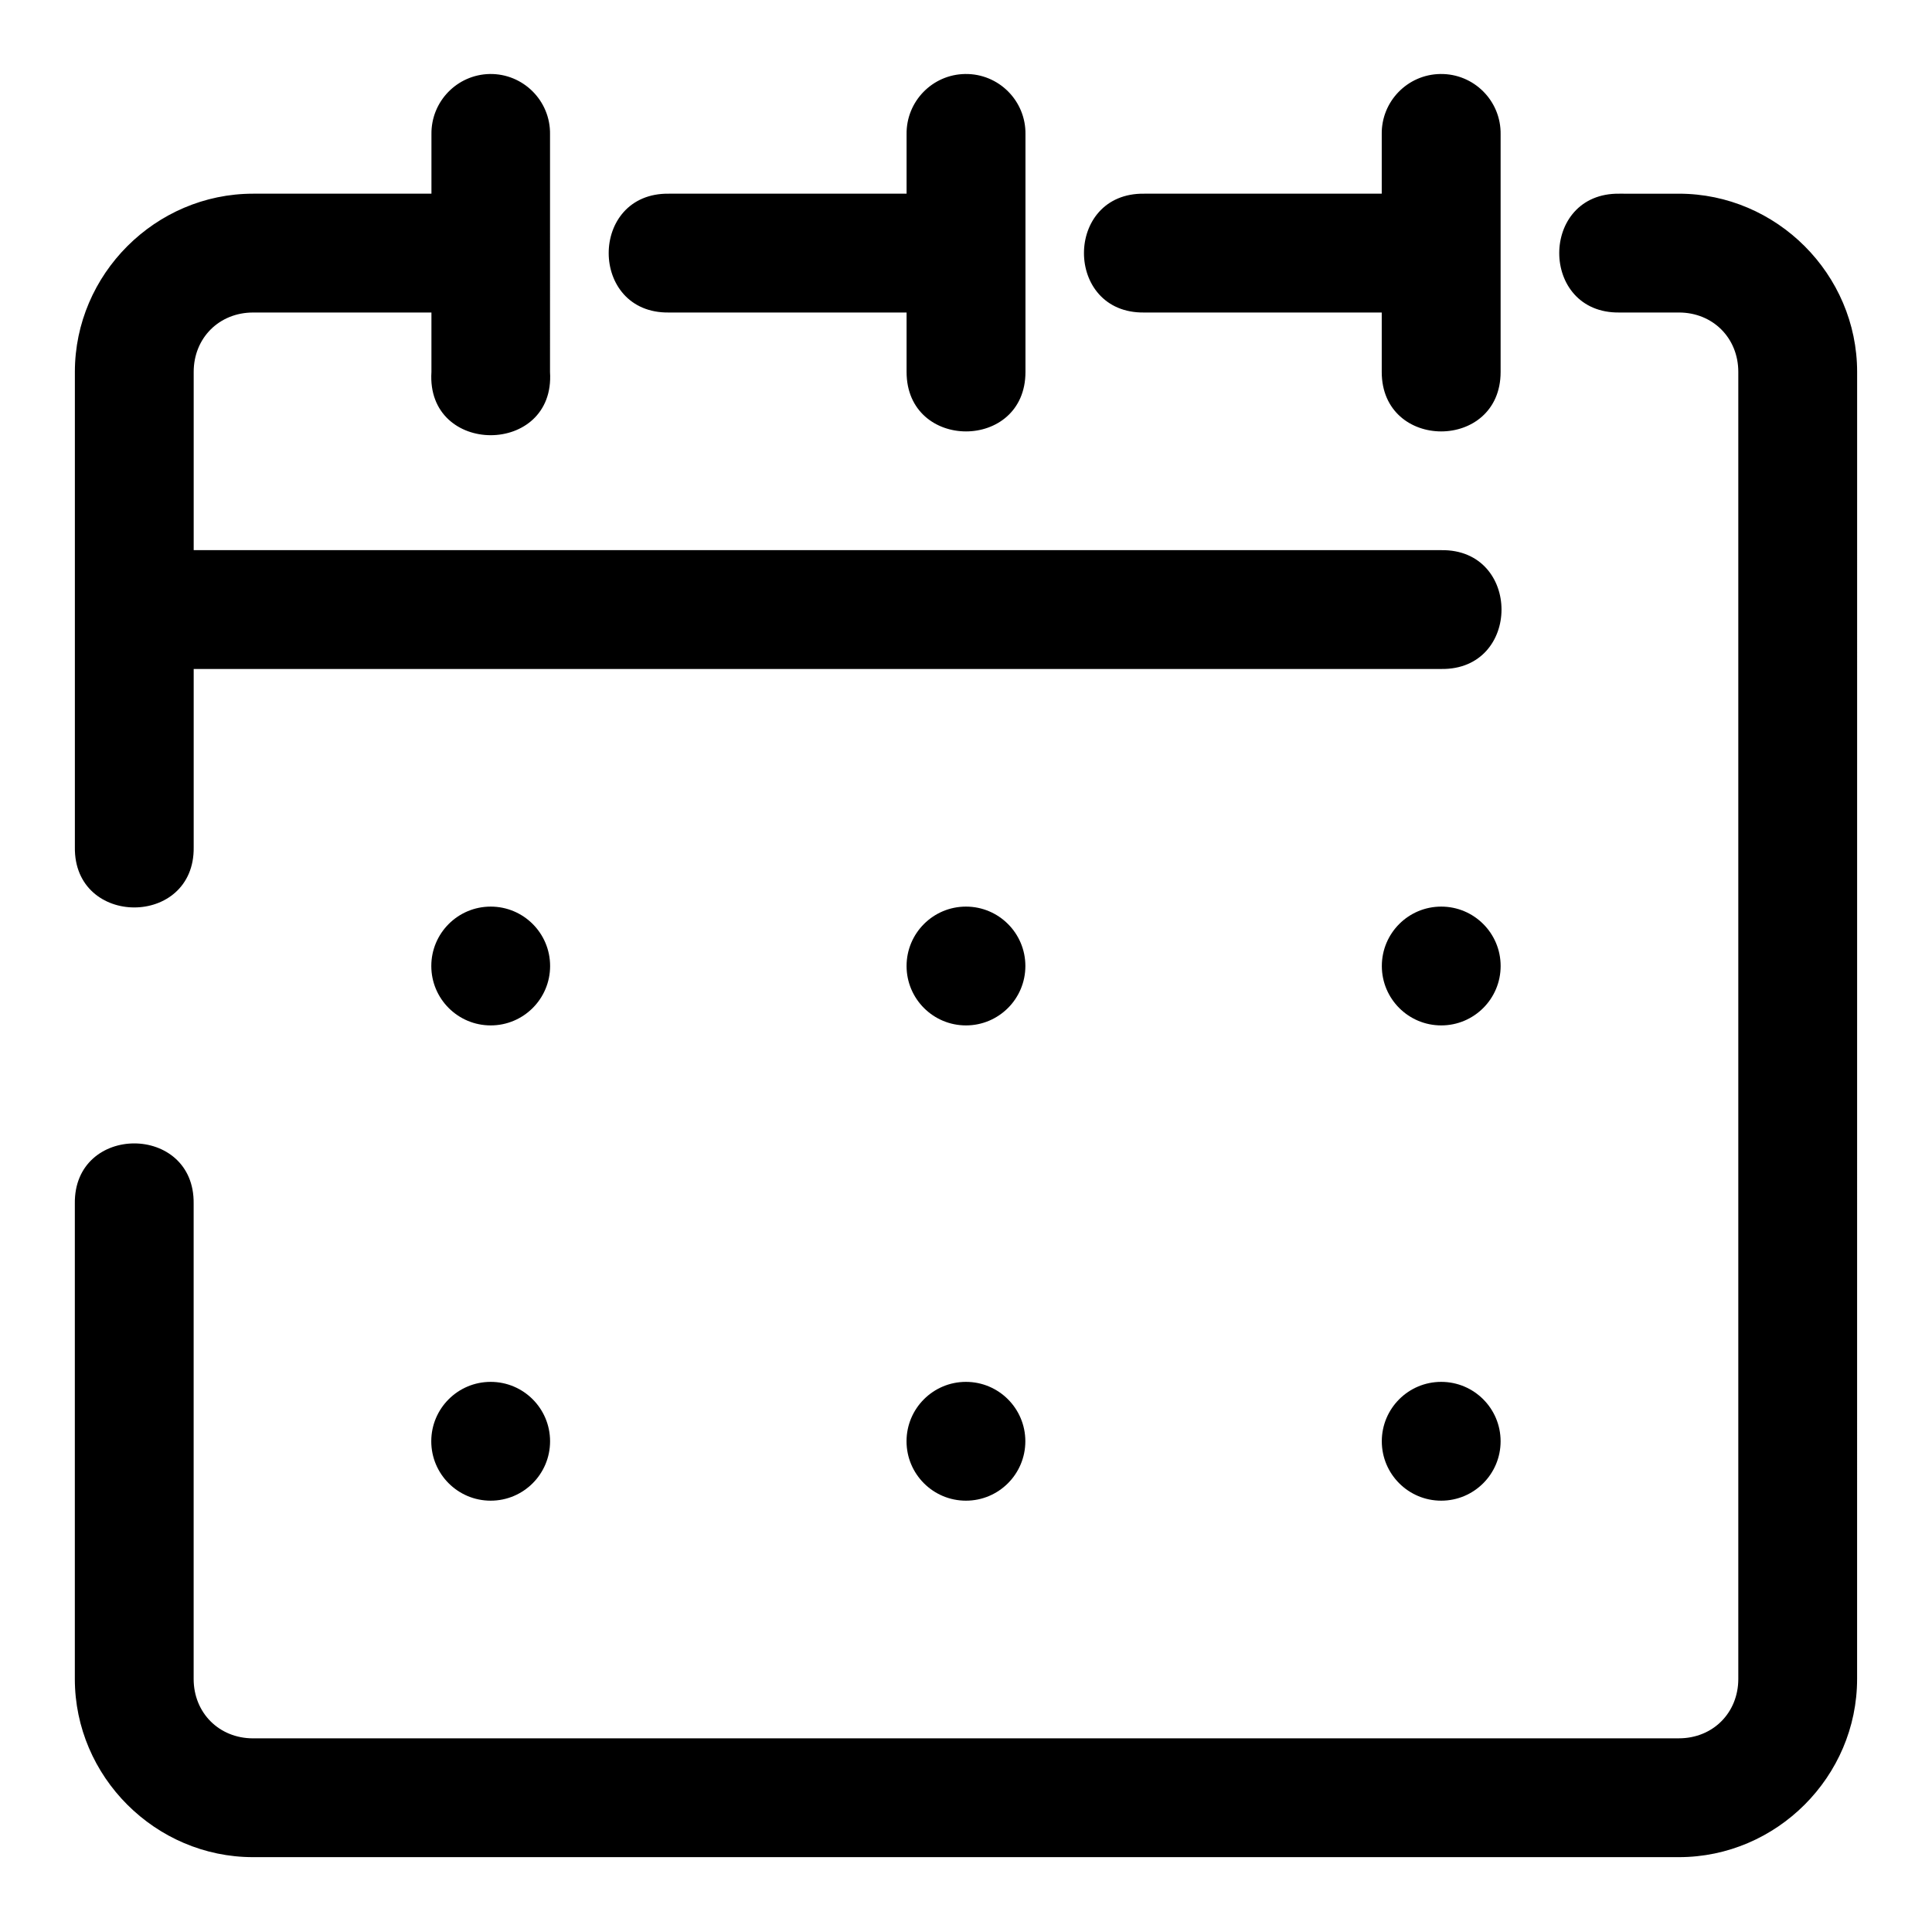 <?xml version="1.0" encoding="UTF-8"?>
<!-- Uploaded to: ICON Repo, www.iconrepo.com, Generator: ICON Repo Mixer Tools -->
<svg fill="#000000" width="800px" height="800px" version="1.1" viewBox="144 144 512 512" xmlns="http://www.w3.org/2000/svg">
 <path d="m273.79 163.61c-8.672 0.164-15.578 7.305-15.453 15.977v15.742h-47.262c-25.895 0-47.234 21.34-47.234 47.234v125.95c-0.301 21.289 31.789 21.289 31.488 0v-47.23h330.62c21.289 0.301 21.289-31.789 0-31.488l-330.62-0.004v-47.23c0-8.996 6.75-15.742 15.742-15.742h47.262v15.758c-1.434 22.34 32.859 22.34 31.426 0l0.004-62.992c0.133-8.875-7.098-16.105-15.973-15.977zm125.98 0c-8.695 0.129-15.641 7.281-15.516 15.977v15.742h-62.977c-21.289-0.301-21.289 31.789 0 31.488h62.977v15.758c0 21.004 31.504 21.004 31.504 0v-62.988c0.129-8.883-7.109-16.113-15.988-15.977zm125.92 0c-8.695 0.129-15.645 7.281-15.516 15.977v15.742h-62.945c-21.289-0.301-21.289 31.789 0 31.488h62.945v15.758c0 21.004 31.504 21.004 31.504 0v-62.988c0.129-8.883-7.109-16.113-15.988-15.977zm47.492 31.719c-21.289-0.301-21.289 31.789 0 31.488h15.742c8.996 0 15.742 6.75 15.742 15.742v346.37c0 8.996-6.75 15.742-15.742 15.742l-377.86 0.008c-8.996 0-15.746-6.75-15.746-15.746v-125.95c0.301-21.289-31.789-21.289-31.488 0v125.95c0 25.895 21.336 47.23 47.23 47.23h377.86c25.895 0 47.23-21.34 47.23-47.23l0.008-346.37c0-25.895-21.34-47.234-47.234-47.234zm-299.14 188.93c-8.695 0-15.742 7.051-15.742 15.742 0 8.695 7.051 15.742 15.742 15.742 8.695 0 15.742-7.051 15.742-15.742 0-8.695-7.051-15.742-15.742-15.742zm125.95 0c-8.695 0-15.742 7.051-15.742 15.742 0 8.695 7.051 15.742 15.742 15.742 8.695 0 15.742-7.051 15.742-15.742 0-8.695-7.051-15.742-15.742-15.742zm125.95 0c-8.695 0-15.742 7.051-15.742 15.742 0 8.695 7.051 15.742 15.742 15.742 8.695 0 15.742-7.051 15.742-15.742 0-8.695-7.051-15.742-15.742-15.742zm-251.91 125.95c-8.695 0-15.742 7.051-15.742 15.742 0 8.695 7.051 15.742 15.742 15.742 8.695 0 15.742-7.051 15.742-15.742 0-8.695-7.051-15.742-15.742-15.742zm125.95 0c-8.695 0-15.742 7.051-15.742 15.742 0 8.695 7.051 15.742 15.742 15.742 8.695 0 15.742-7.051 15.742-15.742 0-8.695-7.051-15.742-15.742-15.742zm125.95 0c-8.695 0-15.742 7.051-15.742 15.742 0 8.695 7.051 15.742 15.742 15.742 8.695 0 15.742-7.051 15.742-15.742 0-8.695-7.051-15.742-15.742-15.742z" fill-rule="evenodd"/>
</svg>